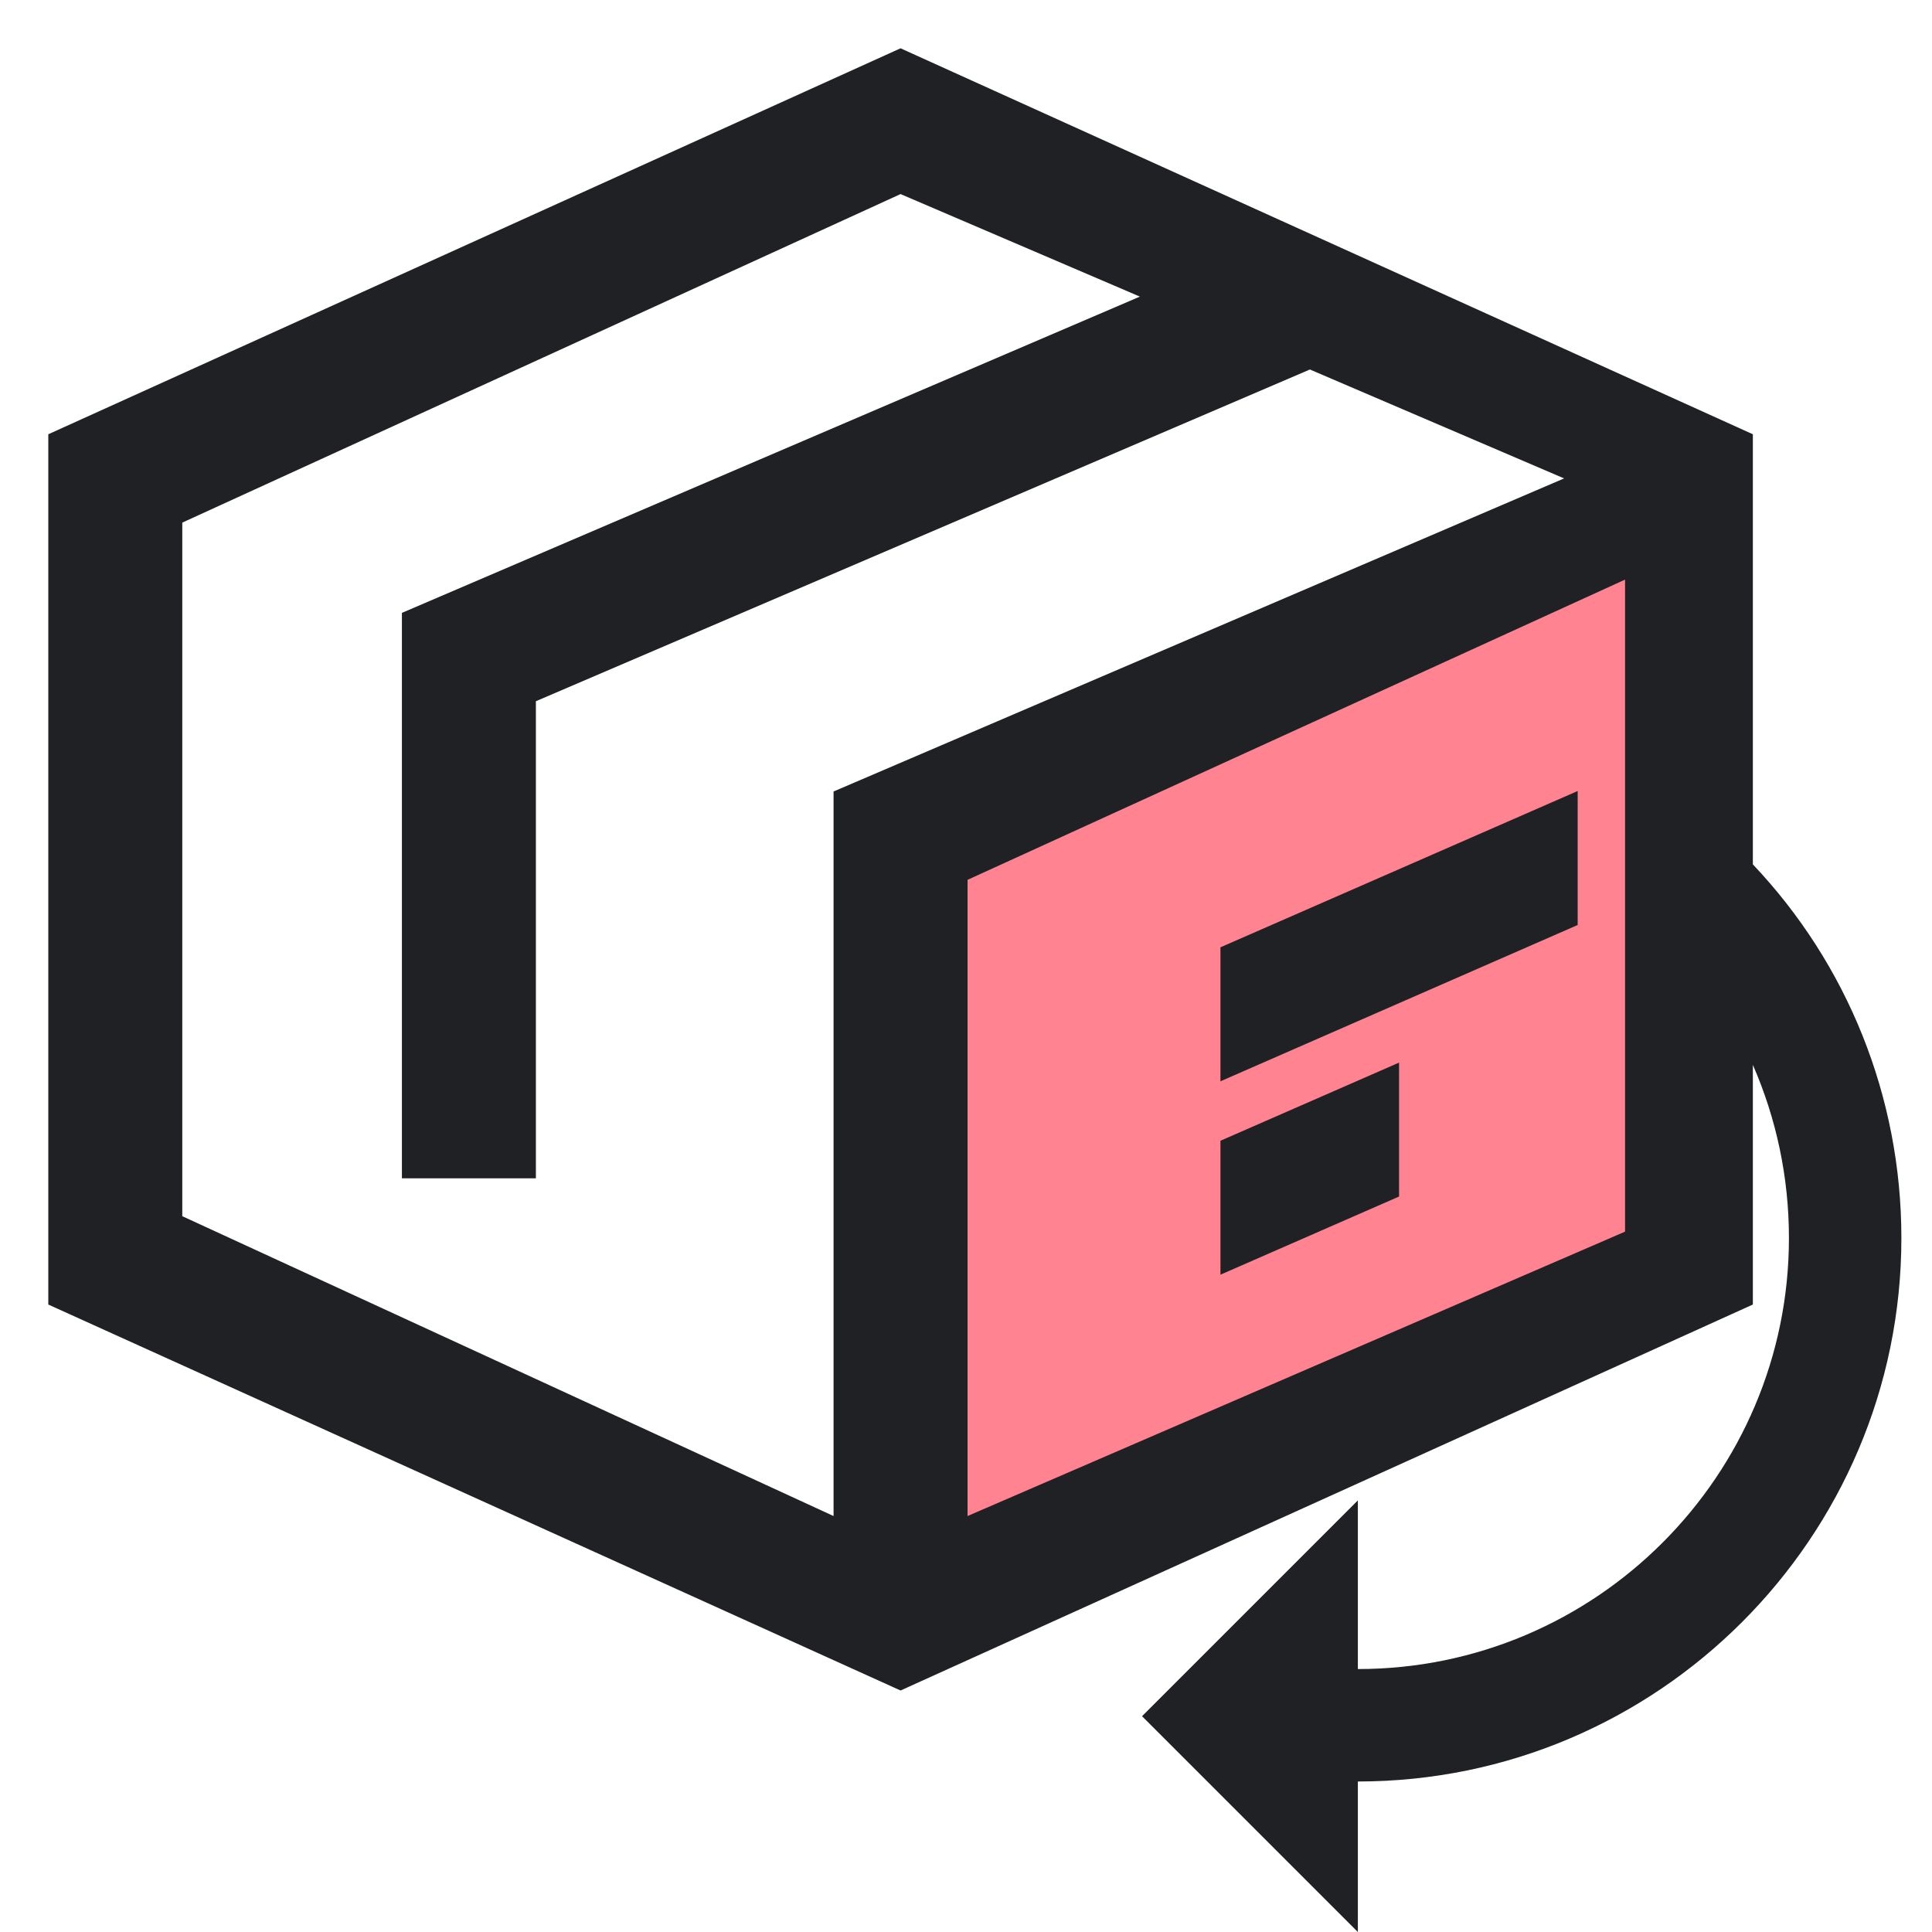 <svg xmlns="http://www.w3.org/2000/svg" width="40" height="40" viewBox="0 0 40 40" fill="none"><path d="M19.231 32.308V17.623L33.846 10.77V26.923L19.231 32.308Z" fill="#FF8390"></path><path fill-rule="evenodd" clip-rule="evenodd" d="M18.645 1L1 8.991V27.009L18.645 35L36.291 27.009V22.047C36.776 23.156 37.038 24.372 37.038 25.632C37.038 30.553 33.035 34.556 28.113 34.556V31.064L23.645 35.532L28.113 40V36.884C34.318 36.884 39.366 31.836 39.366 25.632C39.366 22.697 38.239 19.951 36.291 17.896V8.991L18.645 1ZM17.258 16.387V31.388L3.774 25.18V10.82L18.645 4.018L23.6 6.141L8.321 12.689V24.396H11.095V14.518L27.12 7.65L32.383 9.905L17.258 16.387ZM33.645 25.5L20.032 31.388V18.216L33.645 12V25.5ZM25.268 19.613V22.387L32.664 19.151V16.377L25.268 19.613ZM25.268 23.618V26.391L28.966 24.773V22L25.268 23.618Z" fill="#202124"></path></svg>
